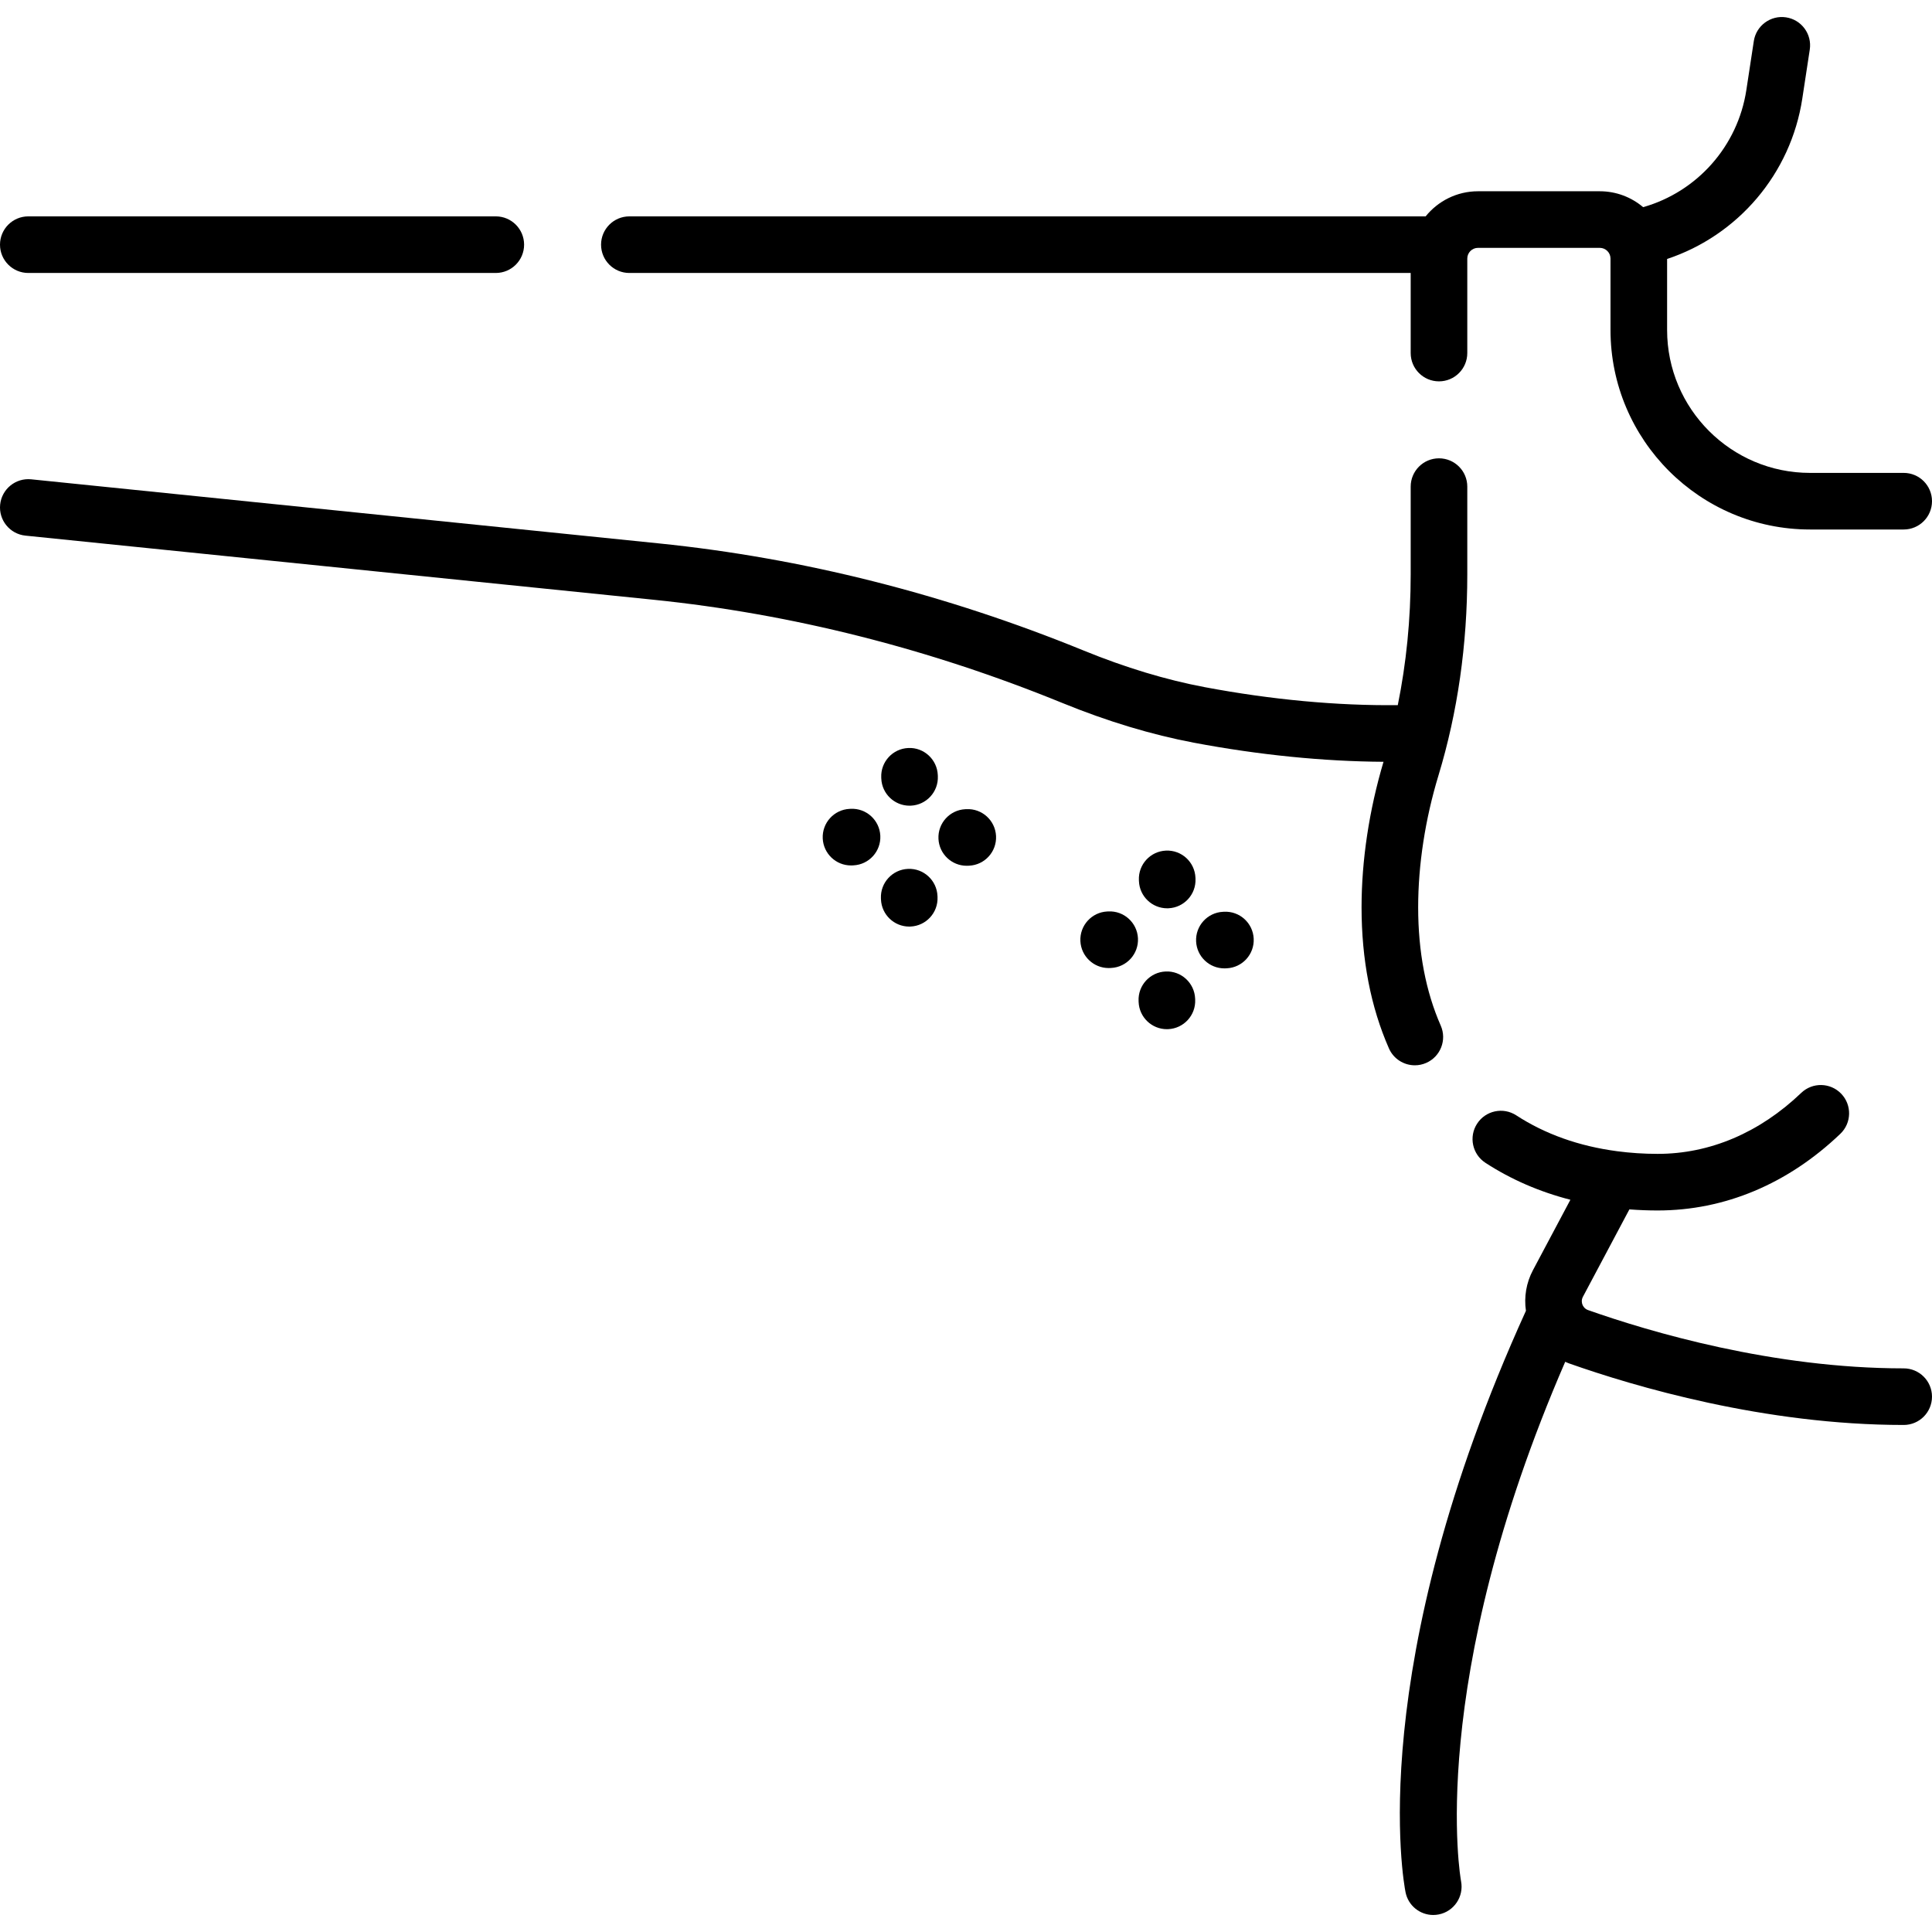 <svg xmlns="http://www.w3.org/2000/svg" width="512" viewBox="0 0 512 512" height="512" id="Layer_1"><g><path d="m166.787 72.34h207.059v21.224c0 4.142 3.357 7.5 7.5 7.5s7.5-3.358 7.5-7.5v-25.041c0-1.565 1.273-2.838 2.838-2.838h32.277c1.564 0 2.838 1.273 2.838 2.838v18.924c0 29.155 23.72 52.875 52.875 52.875h24.826c4.143 0 7.5-3.358 7.5-7.5s-3.357-7.5-7.5-7.5h-24.826c-20.885 0-37.875-16.99-37.875-37.875v-18.817c18.762-6.24 32.784-22.544 35.828-42.506l1.98-12.982c.625-4.095-2.188-7.92-6.283-8.545-4.077-.625-7.92 2.188-8.545 6.283l-1.98 12.982c-2.274 14.91-13.068 26.979-27.35 31.036-3.107-2.624-7.113-4.213-11.488-4.213h-32.277c-5.603 0-10.604 2.602-13.877 6.655h-211.02c-4.143 0-7.5 3.358-7.5 7.5s3.358 7.5 7.5 7.5z"></path><path d="m7.5 72.34h123.892c4.143 0 7.5-3.358 7.5-7.5s-3.357-7.5-7.5-7.5h-123.892c-4.143 0-7.5 3.358-7.5 7.5s3.358 7.5 7.5 7.5z"></path><path d="m377.964 281.681c3.792-1.667 5.515-6.093 3.847-9.884-3.97-9.031-5.983-19.581-5.983-31.356 0-11.261 1.863-23.354 5.39-34.972 5.063-16.679 7.629-34.6 7.629-53.267v-23.242c0-4.142-3.357-7.5-7.5-7.5s-7.5 3.358-7.5 7.5v23.242c0 11.966-1.165 23.565-3.42 34.666-15.938.186-33.525-1.434-51.231-4.777-10.219-1.929-20.969-5.18-31.949-9.663-36.68-14.973-74.562-24.533-112.594-28.416l-166.391-16.988c-4.113-.416-7.802 2.579-8.223 6.7s2.578 7.802 6.699 8.223l166.39 16.986c36.607 3.737 73.095 12.949 108.447 27.381 11.911 4.862 23.632 8.4 34.836 10.515 17.218 3.251 34.386 4.962 50.233 5.055-3.8 12.778-5.817 26.089-5.817 38.556 0 13.867 2.44 26.448 7.253 37.394 1.235 2.81 3.984 4.483 6.869 4.483 1.008 0 2.034-.205 3.015-.636z"></path><path d="m504.5 362.631c-34.687 0-67.288-9.674-83.635-15.441-.942-.333-1.343-1.05-1.498-1.448-.155-.399-.346-1.2.124-2.083l12.313-23.158c2.469.187 4.97.287 7.49.287 17.766 0 34.509-7.027 48.419-20.322 2.995-2.862 3.103-7.609.24-10.604-2.862-2.994-7.61-3.103-10.604-.24-11.066 10.576-24.226 16.166-38.056 16.166-3.66 0-7.257-.244-10.739-.702-.007-.001-.013-.003-.02-.004-10.072-1.329-19.057-4.526-26.705-9.502-3.471-2.259-8.117-1.276-10.376 2.196-2.26 3.472-1.276 8.118 2.195 10.377 6.77 4.404 14.313 7.683 22.523 9.795l-9.926 18.667c-1.771 3.331-2.396 7.1-1.857 10.76-43.055 94.703-32.383 151.702-31.904 154.095.713 3.563 3.839 6.02 7.34 6.02.481 0 .971-.047 1.461-.143 4.055-.798 6.698-4.738 5.912-8.796-.102-.529-9.457-52.182 27.6-137.663.357.153.708.317 1.077.447 17.251 6.086 51.703 16.295 88.625 16.295 4.143 0 7.5-3.358 7.5-7.5s-3.356-7.499-7.499-7.499z"></path><path d="m308.993 225.419c-4.139.177-7.35 3.675-7.173 7.813l.013.297c.172 4.029 3.493 7.18 7.487 7.18.108 0 .217-.002.326-.007 4.139-.177 7.35-3.675 7.173-7.813l-.013-.297c-.177-4.138-3.671-7.358-7.813-7.173z"></path><path d="m308.909 257.455c-4.139.177-7.35 3.675-7.173 7.813l.013.297c.172 4.029 3.493 7.18 7.487 7.18.108 0 .217-.002.326-.007 4.139-.177 7.35-3.675 7.173-7.813l-.013-.297c-.177-4.14-3.697-7.368-7.813-7.173z"></path><path d="m324.383 241.625-.278.013c-4.137.204-7.326 3.722-7.123 7.859.197 4.012 3.512 7.132 7.485 7.132.124 0 .249-.003.374-.009l.278-.013c4.137-.204 7.326-3.722 7.123-7.859s-3.717-7.335-7.859-7.123z"></path><path d="m293.712 241.537-.277.014c-4.138.204-7.326 3.723-7.122 7.86.198 4.012 3.513 7.131 7.485 7.131.124 0 .25-.003.375-.009l.277-.014c4.138-.204 7.326-3.723 7.122-7.86s-3.722-7.331-7.86-7.122z"></path><path d="m240.712 198.228c-4.139.177-7.35 3.675-7.173 7.813l.013.297c.172 4.029 3.493 7.18 7.487 7.18.108 0 .217-.002.326-.007 4.139-.177 7.35-3.675 7.173-7.813l-.013-.297c-.176-4.139-3.692-7.369-7.813-7.173z"></path><path d="m240.628 230.263c-4.139.177-7.35 3.675-7.173 7.813l.013.297c.172 4.029 3.493 7.18 7.487 7.18.108 0 .217-.002.326-.007 4.139-.177 7.35-3.675 7.173-7.813l-.013-.297c-.176-4.139-3.681-7.36-7.813-7.173z"></path><path d="m256.103 214.434-.278.013c-4.137.204-7.326 3.722-7.123 7.859.197 4.012 3.512 7.132 7.485 7.132.124 0 .249-.003.374-.009l.278-.013c4.137-.204 7.326-3.722 7.123-7.859-.203-4.138-3.711-7.327-7.859-7.123z"></path><path d="m225.432 214.346-.277.014c-4.138.204-7.326 3.723-7.122 7.86.198 4.012 3.513 7.131 7.485 7.131.124 0 .25-.003.375-.009l.277-.014c4.138-.204 7.326-3.723 7.122-7.86-.205-4.138-3.73-7.334-7.86-7.122z"></path></g></svg>